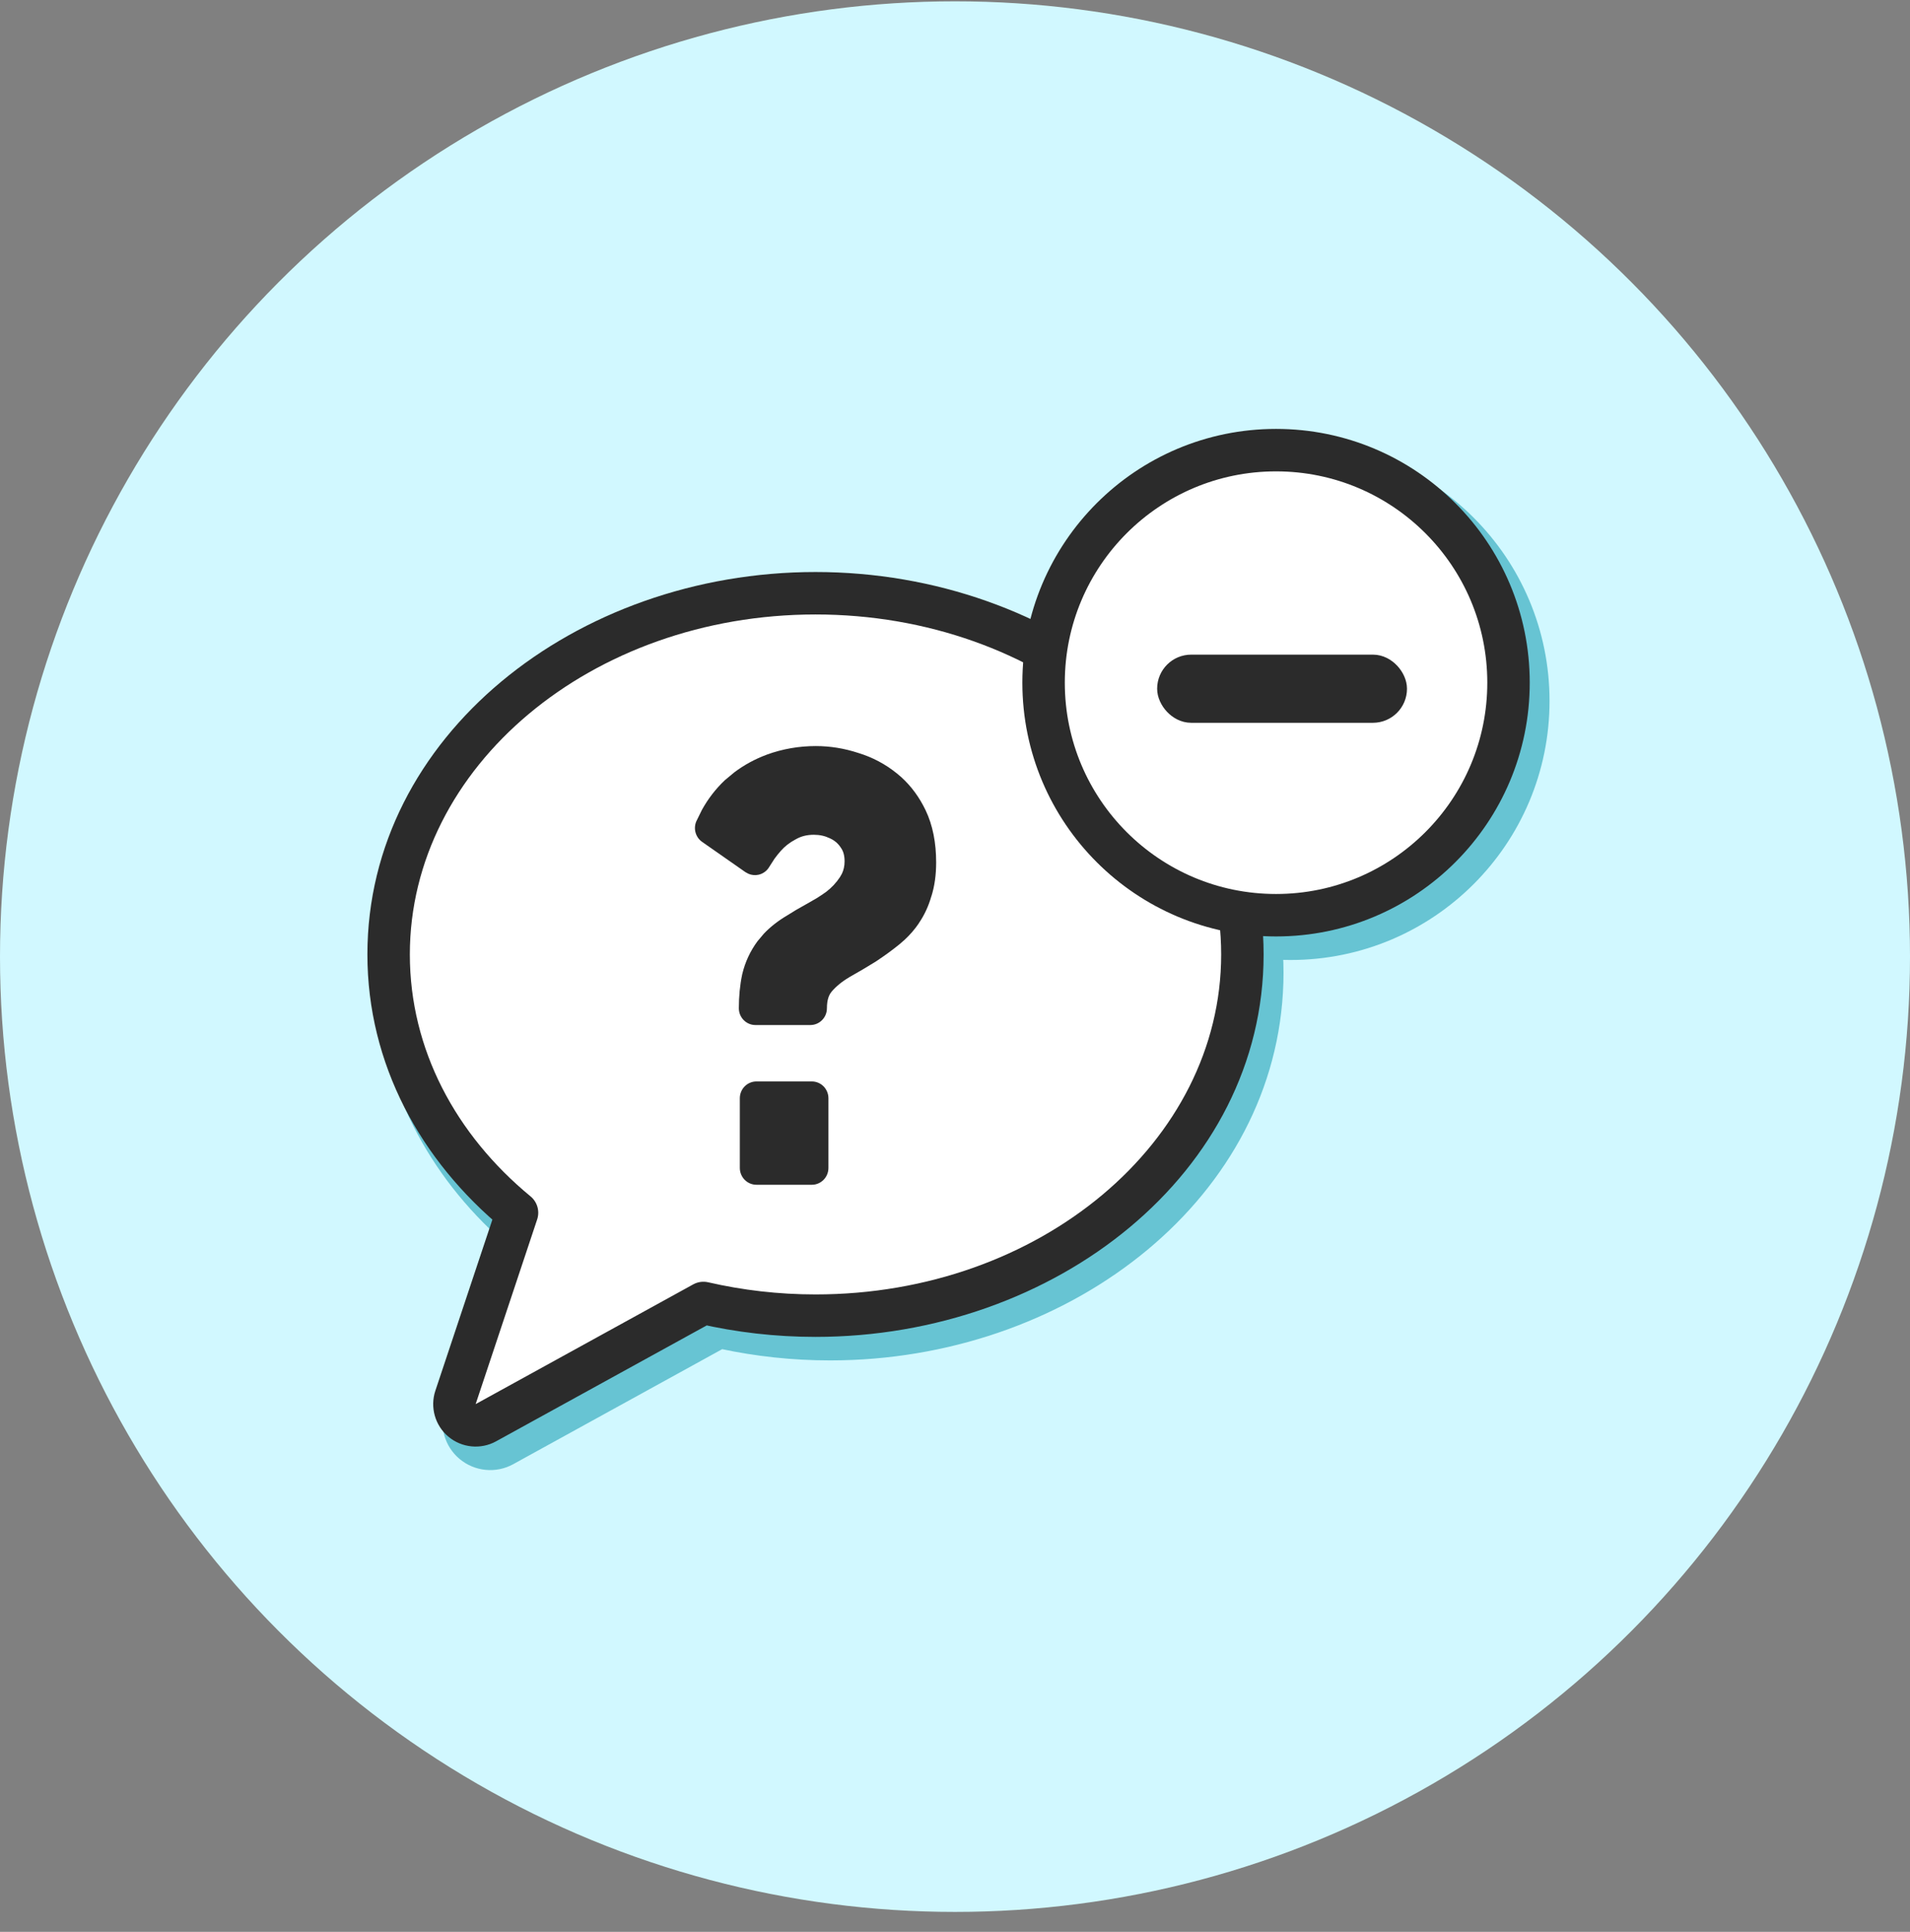 <?xml version="1.0" encoding="UTF-8"?> <svg xmlns="http://www.w3.org/2000/svg" width="90" height="91" viewBox="0 0 90 91" fill="none"><rect x="0" y="0" width="90" height="91" fill="#808080" stroke="none"/><circle cx="45" cy="45.062" r="45" fill="#D1F8FF"></circle><path d="M60.81 21.062C67.413 21.062 72.765 26.415 72.765 33.017C72.764 39.618 67.412 44.971 60.81 44.971C60.608 44.971 60.406 44.965 60.205 44.955C60.221 45.241 60.23 45.529 60.23 45.818L60.223 46.298C59.927 56.167 50.555 63.594 39.645 63.827L39.115 63.833C37.353 63.833 35.635 63.643 33.988 63.291L24.064 68.752L24.062 68.753C23.342 69.149 22.451 69.062 21.819 68.536L21.818 68.535C21.186 68.007 20.943 67.145 21.202 66.367L21.203 66.366L23.889 58.306C20.4 55.218 18.152 51.028 18.008 46.301L18 45.818C18 35.55 27.803 27.803 39.115 27.803L39.645 27.809C43.072 27.882 46.347 28.665 49.237 30.011C50.57 24.864 55.247 21.063 60.81 21.062Z" fill="#67C4D3"></path><path d="M60.81 21.062L60.81 20.812L60.81 20.812L60.81 21.062ZM72.765 33.017L73.015 33.017V33.017H72.765ZM60.81 44.971L60.81 45.221L60.81 45.221L60.81 44.971ZM60.205 44.955L60.218 44.705L59.941 44.692L59.955 44.969L60.205 44.955ZM60.23 45.818L60.48 45.822L60.48 45.818L60.23 45.818ZM60.223 46.298L60.473 46.305L60.473 46.301L60.223 46.298ZM39.645 63.827L39.647 64.077L39.65 64.077L39.645 63.827ZM39.115 63.833L39.115 64.083L39.118 64.083L39.115 63.833ZM33.988 63.291L34.041 63.047L33.949 63.027L33.868 63.072L33.988 63.291ZM24.064 68.752L23.943 68.533L23.912 68.55L23.887 68.575L24.064 68.752ZM24.062 68.753L24.183 68.972L24.214 68.955L24.239 68.93L24.062 68.753ZM21.819 68.536L21.643 68.713L21.651 68.721L21.659 68.728L21.819 68.536ZM21.818 68.535L21.995 68.358L21.987 68.35L21.979 68.343L21.818 68.535ZM21.202 66.367L21.025 66.19L20.984 66.232L20.965 66.288L21.202 66.367ZM21.203 66.366L21.38 66.543L21.422 66.501L21.44 66.445L21.203 66.366ZM23.889 58.306L24.126 58.385L24.178 58.228L24.054 58.118L23.889 58.306ZM18.008 46.301L17.758 46.305L17.758 46.308L18.008 46.301ZM18 45.818L17.75 45.818L17.75 45.822L18 45.818ZM39.115 27.803L39.118 27.553L39.115 27.553L39.115 27.803ZM39.645 27.809L39.65 27.559L39.647 27.559L39.645 27.809ZM49.237 30.011L49.132 30.237L49.404 30.364L49.479 30.073L49.237 30.011ZM60.81 21.062L60.81 21.312C67.275 21.312 72.515 26.553 72.515 33.017H72.765H73.015C73.015 26.276 67.551 20.812 60.81 20.812L60.81 21.062ZM72.765 33.017L72.515 33.017C72.514 39.48 67.274 44.721 60.81 44.721L60.81 44.971L60.81 45.221C67.55 45.221 73.014 39.757 73.015 33.017L72.765 33.017ZM60.81 44.971L60.811 44.721C60.612 44.721 60.414 44.715 60.218 44.705L60.205 44.955L60.193 45.205C60.397 45.215 60.603 45.221 60.81 45.221L60.81 44.971ZM60.205 44.955L59.955 44.969C59.971 45.251 59.98 45.534 59.98 45.818L60.23 45.818L60.48 45.818C60.48 45.523 60.47 45.231 60.455 44.942L60.205 44.955ZM60.23 45.818L59.98 45.815L59.973 46.294L60.223 46.298L60.473 46.301L60.48 45.822L60.23 45.818ZM60.223 46.298L59.973 46.29C59.683 55.989 50.459 63.346 39.639 63.577L39.645 63.827L39.65 64.077C50.652 63.842 60.172 56.346 60.472 46.305L60.223 46.298ZM39.645 63.827L39.642 63.577L39.112 63.583L39.115 63.833L39.118 64.083L39.647 64.077L39.645 63.827ZM39.115 63.833L39.115 63.583C37.371 63.583 35.671 63.395 34.041 63.047L33.988 63.291L33.936 63.535C35.6 63.891 37.335 64.083 39.115 64.083L39.115 63.833ZM33.988 63.291L33.868 63.072L23.943 68.533L24.064 68.752L24.184 68.971L34.109 63.51L33.988 63.291ZM24.064 68.752L23.887 68.575L23.886 68.576L24.062 68.753L24.239 68.93L24.24 68.929L24.064 68.752ZM24.062 68.753L23.942 68.534C23.312 68.88 22.532 68.804 21.979 68.344L21.819 68.536L21.659 68.728C22.37 69.32 23.372 69.417 24.183 68.972L24.062 68.753ZM21.819 68.536L21.996 68.359L21.995 68.358L21.818 68.535L21.642 68.712L21.643 68.713L21.819 68.536ZM21.818 68.535L21.979 68.343C21.425 67.881 21.213 67.127 21.439 66.446L21.202 66.367L20.965 66.288C20.674 67.164 20.946 68.133 21.658 68.727L21.818 68.535ZM21.202 66.367L21.379 66.544L21.38 66.543L21.203 66.366L21.026 66.189L21.025 66.19L21.202 66.367ZM21.203 66.366L21.44 66.445L24.126 58.385L23.889 58.306L23.651 58.227L20.966 66.287L21.203 66.366ZM23.889 58.306L24.054 58.118C20.61 55.07 18.399 50.942 18.258 46.293L18.008 46.301L17.758 46.308C17.904 51.114 20.191 55.367 23.723 58.493L23.889 58.306ZM18.008 46.301L18.258 46.297L18.25 45.814L18 45.818L17.75 45.822L17.758 46.305L18.008 46.301ZM18 45.818L18.25 45.818C18.25 35.729 27.897 28.053 39.115 28.053L39.115 27.803L39.115 27.553C27.71 27.553 17.75 35.371 17.75 45.818L18 45.818ZM39.115 27.803L39.112 28.053L39.642 28.059L39.645 27.809L39.647 27.559L39.118 27.553L39.115 27.803ZM39.645 27.809L39.639 28.058C43.032 28.131 46.273 28.906 49.132 30.237L49.237 30.011L49.343 29.784C46.421 28.424 43.112 27.633 39.65 27.559L39.645 27.809ZM49.237 30.011L49.479 30.073C50.785 25.034 55.364 21.313 60.811 21.312L60.81 21.062L60.81 20.812C55.13 20.813 50.356 24.694 48.995 29.948L49.237 30.011Z" fill="#67C4D3"></path><path d="M38.428 27.945C49.364 27.945 58.542 35.405 58.542 44.961C58.541 54.516 49.363 61.975 38.428 61.975C36.607 61.975 34.836 61.767 33.147 61.378L22.894 67.018C22.533 67.216 22.087 67.173 21.771 66.91C21.456 66.646 21.334 66.215 21.464 65.825L24.362 57.128C20.647 54.063 18.313 49.779 18.312 44.961C18.312 35.405 27.492 27.945 38.428 27.945Z" fill="white"></path><path d="M38.428 27.945L38.428 26.945H38.428V27.945ZM58.542 44.961L59.542 44.961V44.961H58.542ZM38.428 61.975L38.428 62.975L38.428 62.975L38.428 61.975ZM33.147 61.378L33.371 60.403C33.131 60.348 32.88 60.383 32.664 60.502L33.147 61.378ZM22.894 67.018L23.375 67.895L23.376 67.894L22.894 67.018ZM21.771 66.91L21.131 67.678L21.132 67.678L21.771 66.91ZM21.464 65.825L20.515 65.509L20.515 65.509L21.464 65.825ZM24.362 57.128L25.311 57.444C25.442 57.052 25.318 56.619 24.999 56.356L24.362 57.128ZM18.312 44.961L17.312 44.961L17.312 44.961L18.312 44.961ZM38.428 27.945L38.428 28.945C48.987 28.945 57.542 36.118 57.542 44.961H58.542H59.542C59.542 34.692 49.74 26.945 38.428 26.945L38.428 27.945ZM58.542 44.961L57.542 44.961C57.541 53.803 48.987 60.975 38.428 60.975L38.428 61.975L38.428 62.975C49.74 62.975 59.541 55.229 59.542 44.961L58.542 44.961ZM38.428 61.975V60.975C36.684 60.975 34.987 60.775 33.371 60.403L33.147 61.378L32.922 62.352C34.684 62.758 36.531 62.975 38.428 62.975V61.975ZM33.147 61.378L32.664 60.502L22.412 66.142L22.894 67.018L23.376 67.894L33.629 62.254L33.147 61.378ZM22.894 67.018L22.412 66.142L22.411 66.141L21.771 66.91L21.132 67.678C21.763 68.204 22.654 68.291 23.375 67.895L22.894 67.018ZM21.771 66.91L22.412 66.142C22.412 66.142 22.412 66.142 22.412 66.142C22.412 66.142 22.413 66.143 22.413 66.143C22.413 66.143 22.413 66.143 22.413 66.143C22.412 66.142 22.412 66.141 22.413 66.141L21.464 65.825L20.515 65.509C20.256 66.288 20.498 67.15 21.131 67.678L21.771 66.91ZM21.464 65.825L22.413 66.141L25.311 57.444L24.362 57.128L23.414 56.812L20.515 65.509L21.464 65.825ZM24.362 57.128L24.999 56.356C21.477 53.452 19.313 49.436 19.312 44.961L18.312 44.961L17.312 44.961C17.313 50.121 19.816 54.674 23.726 57.899L24.362 57.128ZM18.312 44.961H19.312C19.312 36.118 27.868 28.945 38.428 28.945V27.945V26.945C27.115 26.945 17.312 34.692 17.312 44.961H18.312Z" fill="#2B2B2B"></path><path d="M38.254 50.942C38.686 50.943 39.035 51.296 39.036 51.734V55.016C39.036 55.453 38.686 55.809 38.254 55.809H35.645C35.212 55.809 34.861 55.453 34.861 55.016V51.734C34.861 51.296 35.212 50.942 35.645 50.942H38.254ZM39.797 40.574C39.797 40.267 39.722 40.069 39.619 39.928L39.604 39.905C39.485 39.729 39.326 39.59 39.105 39.489L39.091 39.483C38.875 39.379 38.631 39.322 38.347 39.322C38.014 39.322 37.741 39.397 37.51 39.529L37.487 39.541C37.204 39.69 36.977 39.871 36.794 40.079C36.685 40.203 36.584 40.327 36.494 40.452L36.251 40.83C36.142 41.02 35.959 41.156 35.746 41.205C35.586 41.241 35.42 41.225 35.272 41.162L35.128 41.085L33.084 39.657C32.775 39.441 32.661 39.033 32.812 38.685L33.076 38.148C33.364 37.628 33.72 37.165 34.145 36.762L34.155 36.752L34.602 36.381C35.066 36.032 35.575 35.755 36.127 35.551L36.133 35.547C36.876 35.278 37.647 35.144 38.441 35.144C39.12 35.144 39.789 35.254 40.445 35.469C41.115 35.673 41.723 35.996 42.268 36.437L42.474 36.613C42.945 37.041 43.322 37.56 43.611 38.159C43.956 38.878 44.112 39.709 44.112 40.623C44.112 41.194 44.043 41.73 43.888 42.219L43.886 42.217C43.755 42.68 43.558 43.107 43.293 43.492L43.295 43.494C43.106 43.773 42.882 44.032 42.628 44.268L42.362 44.498C42.027 44.769 41.669 45.029 41.289 45.28L41.272 45.292C40.858 45.55 40.435 45.797 40.005 46.039L40.007 46.041C39.672 46.237 39.397 46.464 39.177 46.722L39.179 46.724C39.065 46.86 38.965 47.087 38.965 47.494C38.965 47.931 38.615 48.285 38.183 48.285H35.597C35.165 48.285 34.815 47.931 34.815 47.494C34.815 46.938 34.865 46.406 34.972 45.901L34.977 45.88C35.112 45.316 35.353 44.798 35.698 44.332L35.993 43.982C36.302 43.655 36.675 43.368 37.1 43.117L37.506 42.867C37.655 42.779 37.819 42.686 37.995 42.589L38.009 42.583L38.489 42.306C38.641 42.212 38.789 42.112 38.934 42.008C39.195 41.806 39.407 41.578 39.575 41.323L39.579 41.317L39.673 41.153C39.753 40.983 39.797 40.794 39.797 40.574Z" fill="#2B2B2B"></path><circle cx="60.128" cy="32.158" r="10.954" fill="white" stroke="#2B2B2B" stroke-width="2"></circle><rect x="55.025" y="31.337" width="10.773" height="2.211" rx="1.105" fill="#2B2B2B" stroke="#2B2B2B"></rect></svg> 